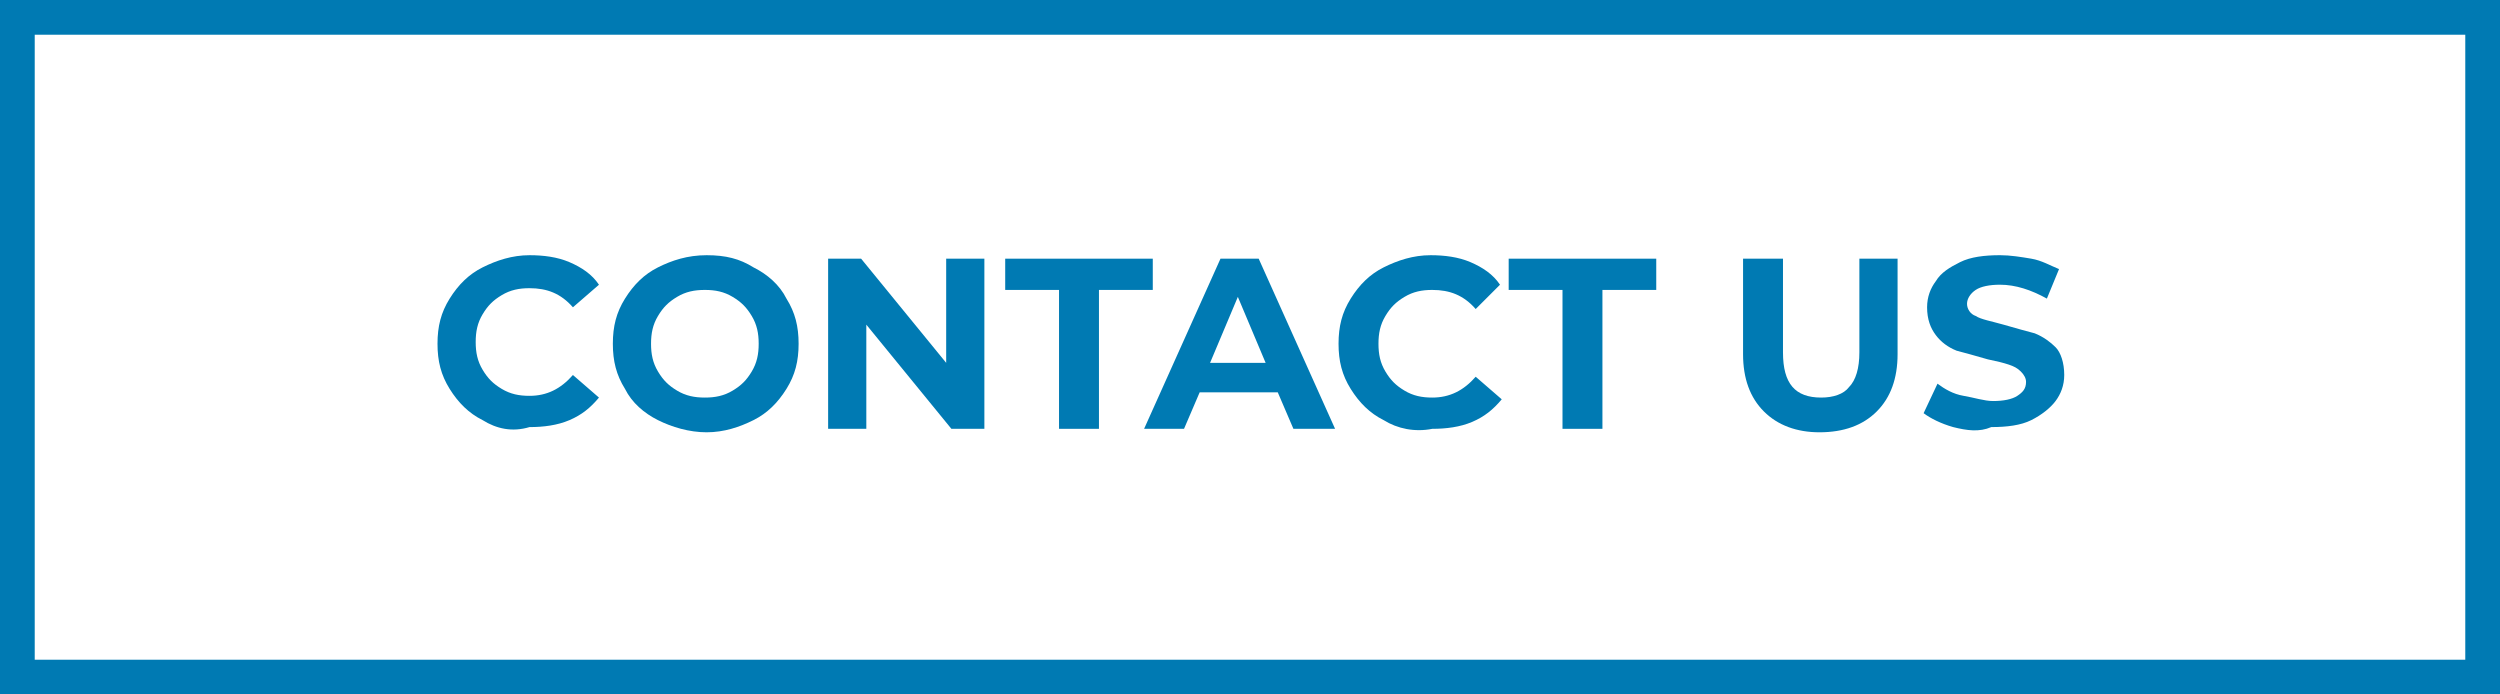 <?xml version="1.0" encoding="utf-8"?>
<!-- Generator: Adobe Illustrator 25.1.0, SVG Export Plug-In . SVG Version: 6.00 Build 0)  -->
<svg version="1.1" id="Layer_1" xmlns="http://www.w3.org/2000/svg" xmlns:xlink="http://www.w3.org/1999/xlink" x="0px" y="0px"
	 viewBox="0 0 144 40" style="enable-background:new 0 0 144 40;" xml:space="preserve">
<rect x="0" y="0" width="144" height="40" fill="#333333" stroke="none"/>
<style type="text/css">
	.st0{fill:#FFFFFF;}
	.st1{fill:#007AB3;}
	.st2{enable-background:new    ;}
</style>
<g id="Layer_2_1_">
	<g id="Buttons">
		<rect x="1" y="1" class="st0" width="142" height="38"/>
		<path class="st1" d="M142,2v36H2V2H142 M144,0H0v40h144V0z"/>
		<g class="st2">
			<path class="st1" d="M27.8,24.2c-0.8-0.4-1.4-1-1.9-1.8c-0.5-0.8-0.7-1.6-0.7-2.6c0-1,0.2-1.8,0.7-2.6c0.5-0.8,1.1-1.4,1.9-1.8
				c0.8-0.4,1.7-0.7,2.7-0.7c0.8,0,1.6,0.1,2.3,0.4s1.3,0.7,1.7,1.3l-1.5,1.3c-0.7-0.8-1.5-1.1-2.5-1.1c-0.6,0-1.1,0.1-1.6,0.4
				c-0.5,0.3-0.8,0.6-1.1,1.1c-0.3,0.5-0.4,1-0.4,1.6c0,0.6,0.1,1.1,0.4,1.6c0.3,0.5,0.6,0.8,1.1,1.1s1,0.4,1.6,0.4
				c1,0,1.8-0.4,2.5-1.2l1.5,1.3c-0.5,0.6-1,1-1.7,1.3c-0.7,0.3-1.5,0.4-2.3,0.4C29.5,24.9,28.6,24.7,27.8,24.2z"/>
		</g>
		<g class="st2">
			<path class="st1" d="M37.9,24.2c-0.8-0.4-1.5-1-1.9-1.8c-0.5-0.8-0.7-1.6-0.7-2.6c0-1,0.2-1.8,0.7-2.6c0.5-0.8,1.1-1.4,1.9-1.8
				c0.8-0.4,1.7-0.7,2.8-0.7s1.9,0.2,2.7,0.7c0.8,0.4,1.5,1,1.9,1.8c0.5,0.8,0.7,1.6,0.7,2.6c0,1-0.2,1.8-0.7,2.6
				c-0.5,0.8-1.1,1.4-1.9,1.8c-0.8,0.4-1.7,0.7-2.7,0.7S38.7,24.6,37.9,24.2z M42.2,22.5c0.5-0.3,0.8-0.6,1.1-1.1
				c0.3-0.5,0.4-1,0.4-1.6c0-0.6-0.1-1.1-0.4-1.6c-0.3-0.5-0.6-0.8-1.1-1.1c-0.5-0.3-1-0.4-1.6-0.4s-1.1,0.1-1.6,0.4
				c-0.5,0.3-0.8,0.6-1.1,1.1c-0.3,0.5-0.4,1-0.4,1.6c0,0.6,0.1,1.1,0.4,1.6c0.3,0.5,0.6,0.8,1.1,1.1s1,0.4,1.6,0.4
				S41.7,22.8,42.2,22.5z"/>
			<path class="st1" d="M56.7,14.9v9.8h-1.9l-4.9-6v6h-2.2v-9.8h1.9l4.9,6v-6H56.7z"/>
		</g>
		<g class="st2">
			<path class="st1" d="M61,16.7h-3.1v-1.8h8.5v1.8h-3.1v8H61V16.7z"/>
		</g>
		<g class="st2">
			<path class="st1" d="M73.6,22.6h-4.5l-0.9,2.1h-2.3l4.4-9.8h2.2l4.4,9.8h-2.4L73.6,22.6z M72.9,20.9l-1.6-3.8l-1.6,3.8H72.9z"/>
		</g>
		<g class="st2">
			<path class="st1" d="M79.7,24.2c-0.8-0.4-1.4-1-1.9-1.8c-0.5-0.8-0.7-1.6-0.7-2.6c0-1,0.2-1.8,0.7-2.6c0.5-0.8,1.1-1.4,1.9-1.8
				c0.8-0.4,1.7-0.7,2.7-0.7c0.8,0,1.6,0.1,2.3,0.4c0.7,0.3,1.3,0.7,1.7,1.3L85,17.8c-0.7-0.8-1.5-1.1-2.5-1.1
				c-0.6,0-1.1,0.1-1.6,0.4c-0.5,0.3-0.8,0.6-1.1,1.1c-0.3,0.5-0.4,1-0.4,1.6c0,0.6,0.1,1.1,0.4,1.6c0.3,0.5,0.6,0.8,1.1,1.1
				c0.5,0.3,1,0.4,1.6,0.4c1,0,1.8-0.4,2.5-1.2l1.5,1.3c-0.5,0.6-1,1-1.7,1.3c-0.7,0.3-1.5,0.4-2.3,0.4
				C81.5,24.9,80.5,24.7,79.7,24.2z"/>
		</g>
		<g class="st2">
			<path class="st1" d="M90,16.7h-3.1v-1.8h8.5v1.8h-3.1v8H90V16.7z"/>
			<path class="st1" d="M101.6,23.7c-0.8-0.8-1.2-1.9-1.2-3.3v-5.5h2.3v5.4c0,1.8,0.7,2.6,2.2,2.6c0.7,0,1.3-0.2,1.6-0.6
				c0.4-0.4,0.6-1.1,0.6-2v-5.4h2.2v5.5c0,1.4-0.4,2.5-1.2,3.3c-0.8,0.8-1.9,1.2-3.3,1.2C103.5,24.9,102.4,24.5,101.6,23.7z"/>
			<path class="st1" d="M112.5,24.6c-0.7-0.2-1.3-0.5-1.7-0.8l0.8-1.7c0.4,0.3,0.9,0.6,1.5,0.7s1.2,0.3,1.7,0.3
				c0.6,0,1.1-0.1,1.4-0.3c0.3-0.2,0.5-0.4,0.5-0.8c0-0.2-0.1-0.4-0.3-0.6c-0.2-0.2-0.4-0.3-0.7-0.4c-0.3-0.1-0.7-0.2-1.2-0.3
				c-0.7-0.2-1.4-0.4-1.8-0.5c-0.5-0.2-0.9-0.5-1.2-0.9c-0.3-0.4-0.5-0.9-0.5-1.6c0-0.6,0.2-1.1,0.5-1.5c0.3-0.5,0.8-0.8,1.4-1.1
				c0.6-0.3,1.4-0.4,2.3-0.4c0.6,0,1.2,0.1,1.8,0.2c0.6,0.1,1.1,0.4,1.6,0.6l-0.7,1.7c-0.9-0.5-1.8-0.8-2.7-0.8
				c-0.6,0-1.1,0.1-1.4,0.3c-0.3,0.2-0.5,0.5-0.5,0.8s0.2,0.6,0.5,0.7c0.3,0.2,0.9,0.3,1.6,0.5c0.7,0.2,1.4,0.4,1.8,0.5
				c0.5,0.2,0.9,0.5,1.2,0.8s0.5,0.9,0.5,1.6c0,0.6-0.2,1.1-0.5,1.5s-0.8,0.8-1.4,1.1s-1.4,0.4-2.3,0.4
				C114,24.9,113.3,24.8,112.5,24.6z"/>
		</g>
	</g>
</g>
</svg>
